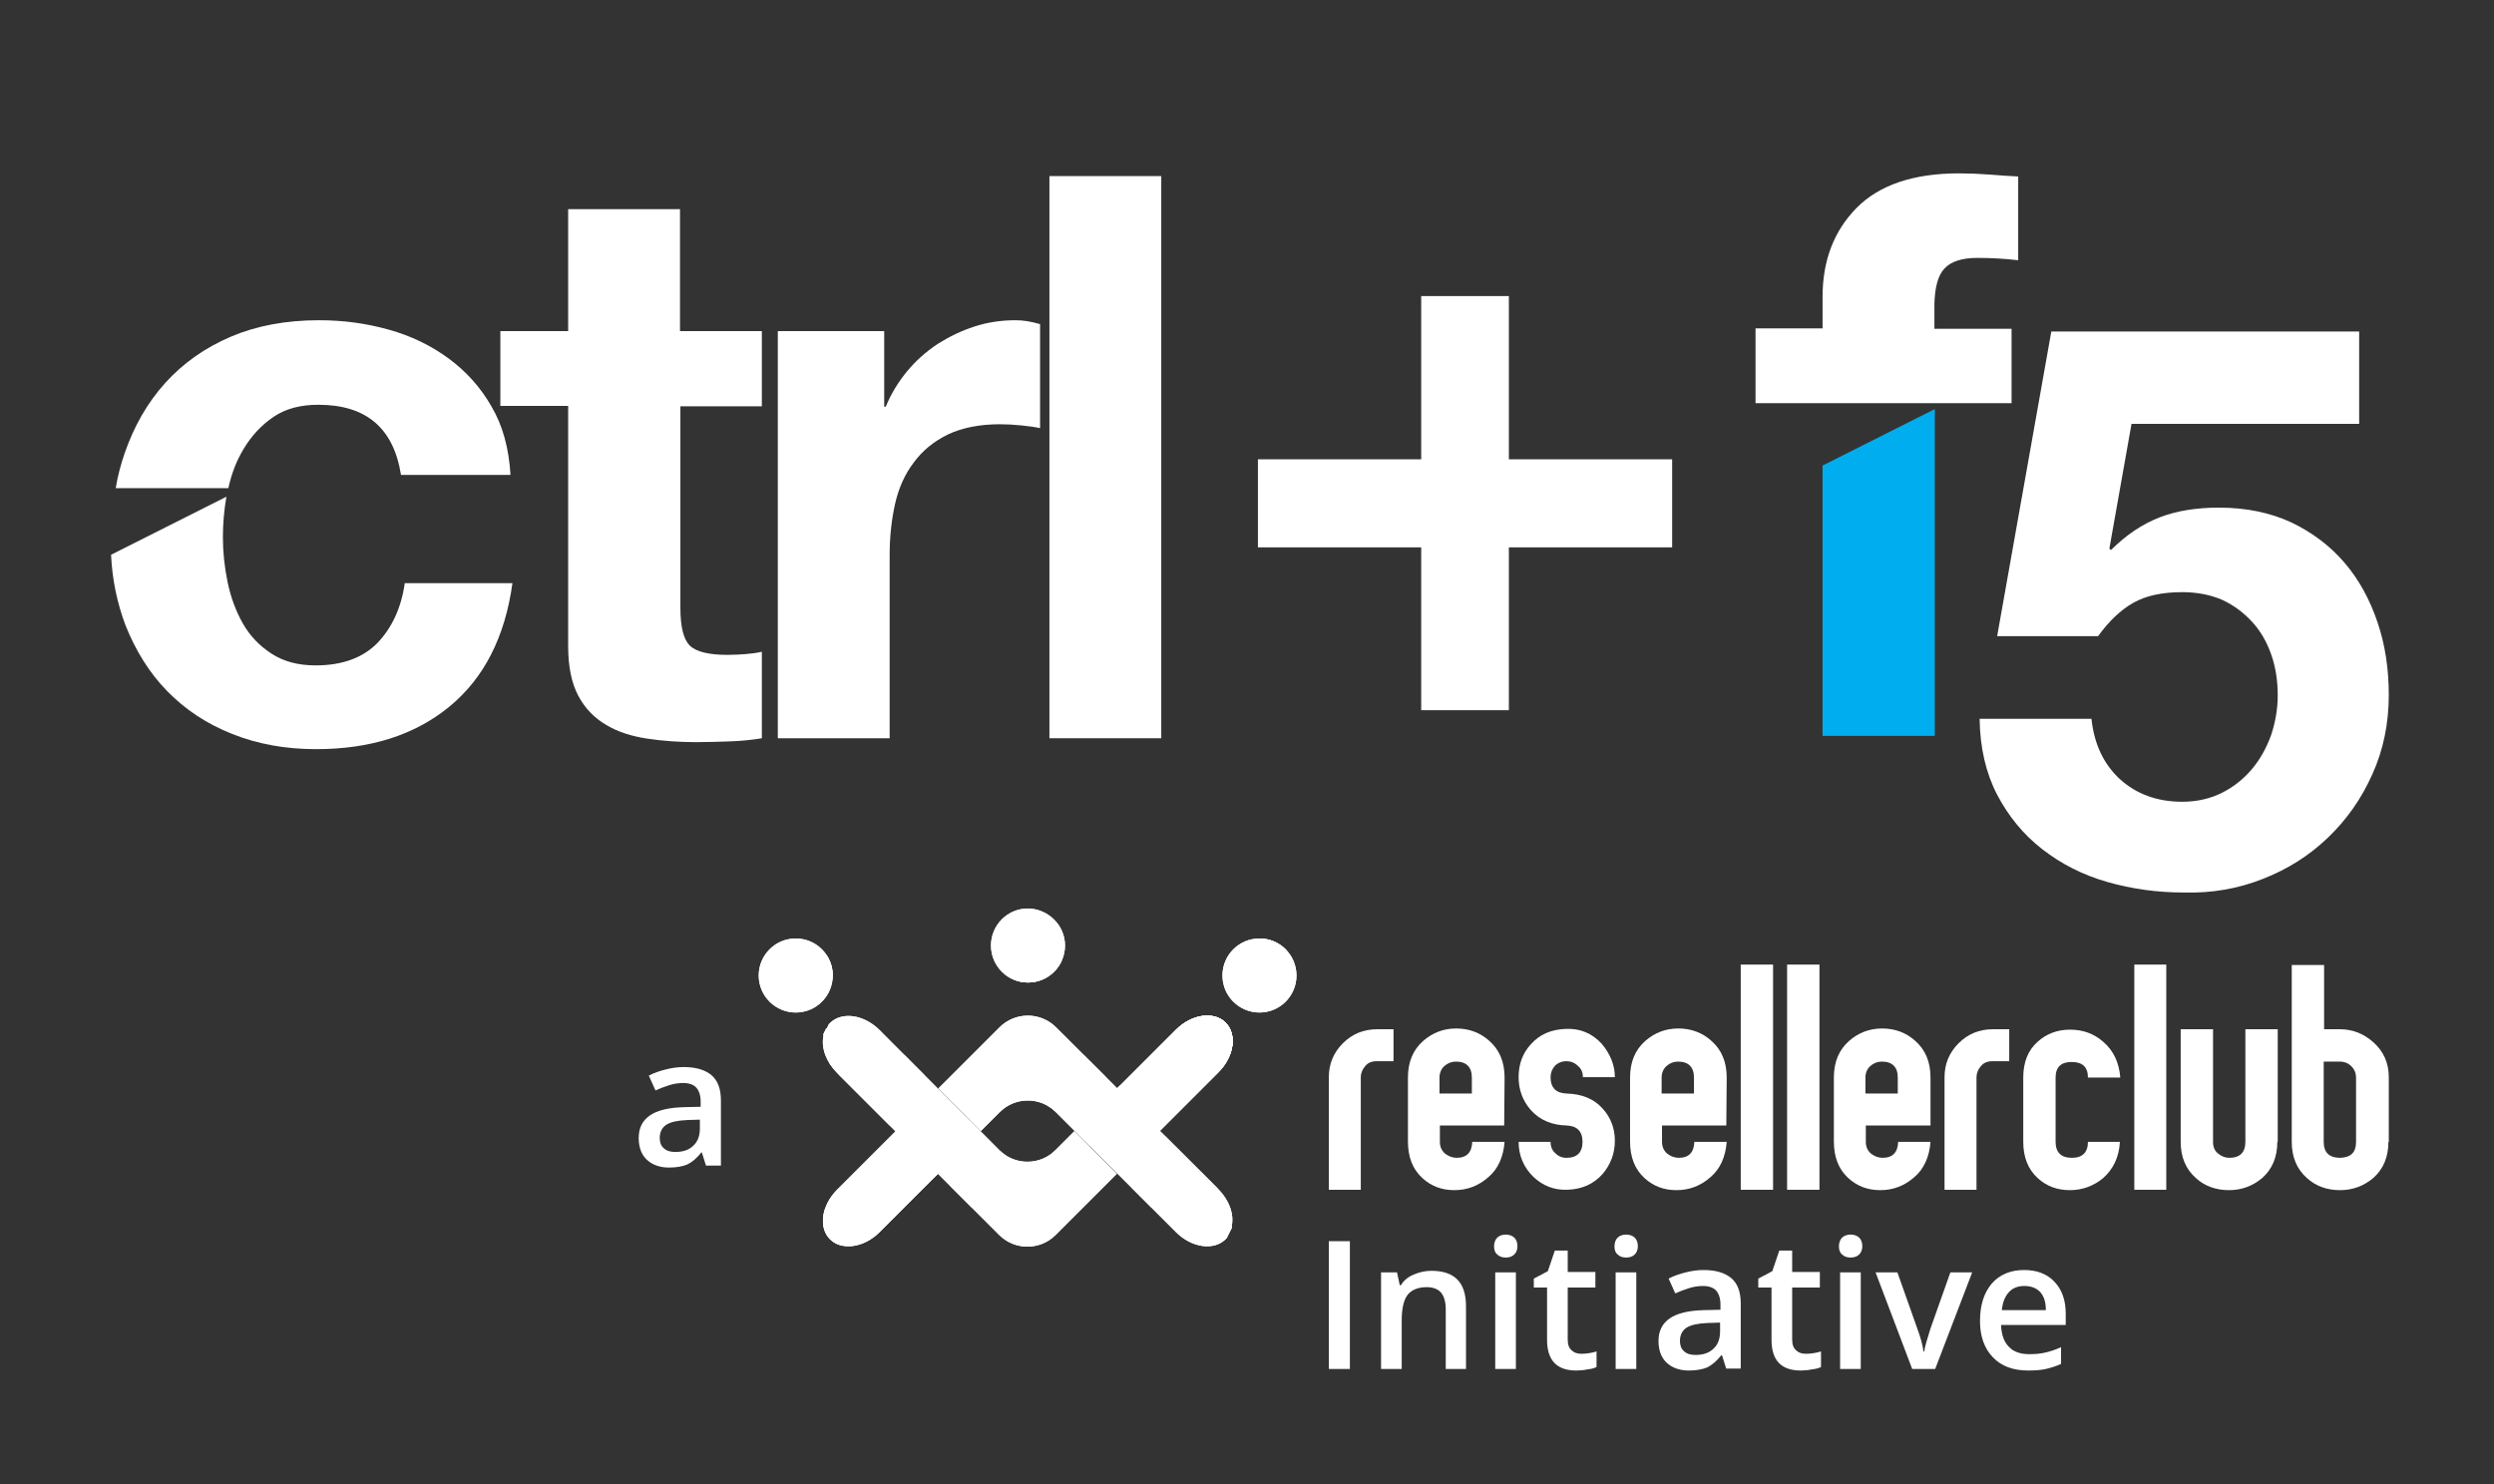 <?xml version="1.0" encoding="utf-8"?>
<!-- Generator: Adobe Illustrator 19.2.1, SVG Export Plug-In . SVG Version: 6.00 Build 0)  -->
<svg version="1.1" id="Layer_1" xmlns="http://www.w3.org/2000/svg" xmlns:xlink="http://www.w3.org/1999/xlink" x="0px" y="0px"
	 viewBox="0 0 640 381" style="enable-background:new 0 0 640 381;" xml:space="preserve">
<rect x="0" y="0" width="640" height="381" fill="#333333" stroke="none"/>
<style type="text/css">
	.st0{fill:#FFFFFF;}
	.st1{fill:#00ADEE;}
	.st2{clip-path:url(#SVGID_2_);fill-rule:evenodd;clip-rule:evenodd;fill:#FFFFFF;}
	.st3{clip-path:url(#SVGID_4_);fill-rule:evenodd;clip-rule:evenodd;fill:#FFFFFF;}
	.st4{clip-path:url(#SVGID_6_);fill-rule:evenodd;clip-rule:evenodd;fill:#FFFFFF;}
	.st5{fill-rule:evenodd;clip-rule:evenodd;fill:#FFFFFF;}
	.st6{clip-path:url(#SVGID_8_);fill-rule:evenodd;clip-rule:evenodd;fill:#FFFFFF;}
	.st7{clip-path:url(#SVGID_10_);fill-rule:evenodd;clip-rule:evenodd;fill:#FFFFFF;}
	.st8{clip-path:url(#SVGID_12_);fill-rule:evenodd;clip-rule:evenodd;fill:#FFFFFF;}
</style>
<g>
	<path id="XMLID_11_" class="st0" d="M126.1,104.3c-2.8-4.9-6.5-9-11-12.3c-4.5-3.3-9.6-5.8-15.4-7.4C94,83,88.1,82.2,81.9,82.2
		c-8.5,0-16,1.4-22.6,4.2S47,93.2,42.4,98.3c-4.6,5.1-8,11.1-10.4,18c-1,2.9-1.8,5.9-2.3,9h28.9c0.8-3.7,2.1-7.1,4-10.2
		c2-3.3,4.5-6,7.6-8.1c3.1-2.1,6.9-3.1,11.5-3.1c12.3,0,19.3,6,21.2,18H131C130.6,115.1,129,109.2,126.1,104.3z"/>
	<path id="XMLID_10_" class="st0" d="M103.9,149.5c-0.9,6.5-3.3,11.6-7,15.5c-3.7,3.8-9,5.8-15.9,5.8c-4.5,0-8.2-1-11.3-3
		c-3.1-2-5.6-4.6-7.4-7.8c-1.8-3.2-3.1-6.7-3.9-10.6c-0.8-3.9-1.2-7.7-1.2-11.5c0-3.5,0.3-6.9,0.9-10.4l-29.6,14.9
		c0.3,6.5,1.6,12.5,3.7,18.1c2.6,6.5,6.1,12.2,10.7,16.9c4.6,4.7,10.1,8.4,16.7,11c6.5,2.6,13.7,3.9,21.5,3.9
		c13.9,0,25.3-3.6,34.2-10.9c8.9-7.3,14.3-17.9,16.2-31.7H103.9z"/>
	<path id="XMLID_9_" class="st0" d="M195.5,104.2V85h-21V53.7h-28.7V85h-17.4v19.2h17.4v61.7c0,5.3,0.9,9.5,2.6,12.7
		c1.7,3.2,4.1,5.7,7.2,7.5c3,1.8,6.5,2.9,10.5,3.5c4,0.6,8.2,0.9,12.6,0.9c2.8,0,5.7-0.1,8.7-0.2c3-0.1,5.7-0.4,8.1-0.8v-22.2
		c-1.3,0.3-2.8,0.5-4.2,0.6s-3,0.2-4.6,0.2c-4.8,0-8.1-0.8-9.7-2.4c-1.6-1.6-2.4-4.8-2.4-9.7v-51.7H195.5z"/>
	<path id="XMLID_8_" class="st0" d="M260.6,82.2c-3.6,0-7.1,0.5-10.5,1.6c-3.4,1.1-6.5,2.6-9.5,4.5c-3,2-5.6,4.3-7.9,7.1
		c-2.3,2.8-4.1,5.8-5.4,9h-0.4V85h-27.3v104.5h28.7v-47.1c0-4.7,0.5-9.1,1.4-13.1c0.9-4,2.5-7.6,4.8-10.6c2.2-3,5.1-5.4,8.8-7.2
		c3.6-1.7,8.1-2.6,13.3-2.6c1.7,0,3.6,0.1,5.5,0.3c1.9,0.2,3.5,0.4,4.8,0.7V83.2C264.5,82.5,262.5,82.2,260.6,82.2z"/>
	<rect id="XMLID_6_" x="269.3" y="45.2" class="st0" width="28.7" height="144.3"/>
	<path id="XMLID_4_" class="st0" d="M547,108.7l-5.7,32.1l0.4,0.4c3.9-3.9,8.1-6.7,12.5-8.4c4.4-1.7,9.5-2.5,15.2-2.5
		c7,0,13.2,1.3,18.6,3.8c5.4,2.6,9.9,6,13.6,10.3c3.7,4.3,6.5,9.4,8.5,15.3c2,5.9,2.9,12.1,2.9,18.7c0,7.3-1.4,14.1-4.2,20.3
		c-2.8,6.3-6.6,11.7-11.4,16.3c-4.8,4.6-10.3,8.1-16.7,10.6c-6.3,2.5-13.1,3.7-20.2,3.5c-6.9,0-13.4-0.9-19.7-2.7
		c-6.3-1.8-11.8-4.6-16.7-8.4c-4.9-3.8-8.7-8.5-11.6-14c-2.9-5.6-4.4-12.1-4.5-19.5h28.7c0.7,6.5,3.1,11.6,7.3,15.5
		c4.2,3.8,9.5,5.8,16,5.8c3.8,0,7.2-0.8,10.2-2.3c3-1.5,5.6-3.6,7.7-6.1c2.1-2.5,3.7-5.4,4.9-8.7c1.1-3.3,1.7-6.7,1.7-10.2
		c0-3.6-0.5-7.1-1.6-10.3c-1.1-3.2-2.7-6.1-4.9-8.5c-2.2-2.4-4.7-4.3-7.7-5.7c-3-1.3-6.4-2-10.3-2c-5.1,0-9.3,0.9-12.5,2.7
		c-3.2,1.8-6.3,4.7-9.1,8.6h-25.9l13.9-78.2h79v23.7H547z"/>
	<path id="XMLID_3_" class="st0" d="M499,68.9c1.7-1.8,4.5-2.7,8.4-2.7c3.6,0,7.1,0.2,10.5,0.6V45.3c-2.4-0.1-4.9-0.3-7.5-0.5
		c-2.6-0.2-5.1-0.3-7.7-0.3c-11.7,0-20.5,3-26.3,8.9c-5.8,5.9-8.7,13.5-8.7,22.8v8.1h-17.2v19.2h65.7V84.4h-19.8v-6.3
		C496.5,73.8,497.3,70.7,499,68.9z"/>
	<polygon id="XMLID_2_" class="st1" points="467.7,188.9 496.5,188.9 496.5,105 467.7,119.5 	"/>
	<polygon id="XMLID_1_" class="st0" points="429.1,117.9 429.1,140.5 387.2,140.5 387.2,182.3 364.7,182.3 364.7,140.5 322.8,140.5 
		322.8,117.9 364.7,117.9 364.7,76 387.2,76 387.2,117.9 	"/>
</g>
<g>
	<path class="st0" d="M297.6,290.3l15.1-15.1c4-4,4.8-9.7,1.8-12.7c-3-3-8.7-2.2-12.7,1.8l-15.1,15.1L297.6,290.3L297.6,290.3z"/>
	<g>
		<defs>
			<path id="SVGID_1_" d="M297.6,290.3l15.1-15.1c4-4,4.8-9.7,1.8-12.7c-3-3-8.7-2.2-12.7,1.8l-15.1,15.1L297.6,290.3L297.6,290.3z"
				/>
		</defs>
		<use xlink:href="#SVGID_1_"  style="overflow:visible;fill:#FFFFFF;"/>
		<clipPath id="SVGID_2_">
			<use xlink:href="#SVGID_1_"  style="overflow:visible;"/>
		</clipPath>
		<polygon class="st2" points="262.7,287.1 228.2,260.5 304.1,283.8 262.7,287.1 		"/>
		<polygon class="st2" points="264.2,298.1 264.7,287 304.1,283.8 264.2,298.1 		"/>
		<polygon class="st2" points="329.3,266.6 287.5,278.7 351.2,231.3 329.3,266.6 		"/>
	</g>
	<path class="st0" d="M225.7,264.4c-4-4-9.7-4.8-12.7-1.8l-0.1,0.1l-0.1,0.1l-0.1,0.1l-0.1,0.2v0l-0.1,0.2h0l-0.1,0.2l-0.1,0.2v0
		l-0.1,0.2L212,264l0,0l-0.1,0.2v0l-0.1,0.2h0l-0.1,0.2l0,0l-0.1,0.2l0,0l-0.1,0.2l0,0l-0.1,0.2l0,0l-0.1,0.2l0,0l0,0.2l0,0l0,0.2
		l0,0l0,0.2l0,0c-0.6,3,0.7,6.6,3.5,9.4l41.6,41.6c4,4,10.5,4,14.5,0l15.7-15.7l-10.9-10.9l-4.8,4.8c-4,4-10.4,4-14.4,0.1
		L225.7,264.4L225.7,264.4z M297.6,290.3l15.1-15.1c4-4,4.8-9.7,1.8-12.7c-3-3-8.7-2.2-12.7,1.8l-15.1,15.1L297.6,290.3L297.6,290.3
		z"/>
	<g>
		<defs>
			<path id="SVGID_3_" d="M225.7,264.4c-4-4-9.7-4.8-12.7-1.8l-0.1,0.1l-0.1,0.1l-0.1,0.1l-0.1,0.2v0l-0.1,0.2h0l-0.1,0.2l-0.1,0.2
				v0l-0.1,0.2L212,264l0,0l-0.1,0.2v0l-0.1,0.2h0l-0.1,0.2l0,0l-0.1,0.2l0,0l-0.1,0.2l0,0l-0.1,0.2l0,0l-0.1,0.2l0,0l0,0.2l0,0
				l0,0.2l0,0l0,0.2l0,0c-0.6,3,0.7,6.6,3.5,9.4l41.6,41.6c4,4,10.5,4,14.5,0l15.7-15.7l-10.9-10.9l-4.8,4.8c-4,4-10.4,4-14.4,0.1
				L225.7,264.4L225.7,264.4z M297.6,290.3l15.1-15.1c4-4,4.8-9.7,1.8-12.7c-3-3-8.7-2.2-12.7,1.8l-15.1,15.1L297.6,290.3
				L297.6,290.3z"/>
		</defs>
		<use xlink:href="#SVGID_3_"  style="overflow:visible;fill:#FFFFFF;"/>
		<clipPath id="SVGID_4_">
			<use xlink:href="#SVGID_3_"  style="overflow:visible;"/>
		</clipPath>
		<polygon class="st3" points="256.8,285.3 228.8,289.1 264.1,298.2 268.5,293.8 256.8,285.3 		"/>
		<polygon class="st3" points="262.7,287.1 228.2,260.5 304.1,283.8 262.7,287.1 		"/>
		<polygon class="st3" points="215.7,280.1 228.8,289.2 213.8,261.9 215.7,280.1 		"/>
		<polygon class="st3" points="231.5,324 188,320.8 264.2,298.1 231.5,324 		"/>
		<polygon class="st3" points="264.2,298.1 264.7,287 304.1,283.8 264.2,298.1 		"/>
		<polygon class="st3" points="329.3,266.6 287.5,278.7 351.2,231.3 329.3,266.6 		"/>
		<polygon class="st3" points="233.7,261.3 228.8,289.2 257.5,244.1 233.7,261.3 		"/>
	</g>
	<path class="st0" d="M301.8,316.3c4,4,9.7,4.8,12.7,1.8l0.1-0.1l0.1-0.1l0.1-0.1l0.1-0.2v0l0.1-0.2h0l0.1-0.2l0.1-0.2v0l0.1-0.2
		l0.1-0.2l0,0l0.1-0.2v0l0.1-0.2h0l0.1-0.2l0,0l0.1-0.2h0l0.1-0.2l0,0l0.1-0.2l0,0l0.1-0.2l0,0l0-0.2l0,0l0-0.2l0,0l0-0.2l0,0
		c0.6-3-0.7-6.6-3.5-9.4L271,263.7c-4-4-10.5-4-14.5,0l-15.7,15.7l10.9,10.9l4.8-4.8c4-4,10.4-4,14.4-0.1L301.8,316.3L301.8,316.3z
		 M229.9,290.3l-15.1,15.1c-4,4-4.8,9.7-1.8,12.7c3,3,8.7,2.2,12.7-1.8l15.1-15.1L229.9,290.3L229.9,290.3z"/>
	<g>
		<defs>
			<path id="SVGID_5_" d="M301.8,316.3c4,4,9.7,4.8,12.7,1.8l0.1-0.1l0.1-0.1l0.1-0.1l0.1-0.2v0l0.1-0.2h0l0.1-0.2l0.1-0.2v0
				l0.1-0.2l0.1-0.2l0,0l0.1-0.2v0l0.1-0.2h0l0.1-0.2l0,0l0.1-0.2h0l0.1-0.2l0,0l0.1-0.2l0,0l0.1-0.2l0,0l0-0.2l0,0l0-0.2l0,0l0-0.2
				l0,0c0.6-3-0.7-6.6-3.5-9.4L271,263.7c-4-4-10.5-4-14.5,0l-15.7,15.7l10.9,10.9l4.8-4.8c4-4,10.4-4,14.4-0.1L301.8,316.3
				L301.8,316.3z M229.9,290.3l-15.1,15.1c-4,4-4.8,9.7-1.8,12.7c3,3,8.7,2.2,12.7-1.8l15.1-15.1L229.9,290.3L229.9,290.3z"/>
		</defs>
		<use xlink:href="#SVGID_5_"  style="overflow:visible;fill:#FFFFFF;"/>
		<clipPath id="SVGID_6_">
			<use xlink:href="#SVGID_5_"  style="overflow:visible;"/>
		</clipPath>
		<polygon class="st4" points="270.7,295.3 298.8,291.5 263.4,282.4 259,286.9 270.7,295.3 		"/>
		<polygon class="st4" points="264.8,293.5 299.4,320.1 223.4,296.8 264.8,293.5 		"/>
		<polygon class="st4" points="311.9,300.5 298.8,291.5 313.8,318.7 311.9,300.5 		"/>
		<polygon class="st4" points="296,256.7 339.5,259.8 263.3,282.5 296,256.7 		"/>
		<polygon class="st4" points="263.3,282.5 262.8,293.7 223.4,296.8 263.3,282.5 		"/>
		<polygon class="st4" points="198.2,314 240.1,301.9 176.3,349.3 198.2,314 		"/>
		<polygon class="st4" points="293.8,319.3 298.8,291.5 270,336.5 293.8,319.3 		"/>
	</g>
	<path class="st5" d="M213.7,250.4c0,5.2-4.2,9.5-9.5,9.5c-5.2,0-9.5-4.2-9.5-9.5c0-5.2,4.2-9.5,9.5-9.5
		C209.5,240.9,213.7,245.2,213.7,250.4L213.7,250.4z"/>
	<g>
		<defs>
			<path id="SVGID_7_" d="M213.7,250.4c0,5.2-4.2,9.5-9.5,9.5c-5.2,0-9.5-4.2-9.5-9.5c0-5.2,4.2-9.5,9.5-9.5
				C209.5,240.9,213.7,245.2,213.7,250.4L213.7,250.4z"/>
		</defs>
		<use xlink:href="#SVGID_7_"  style="overflow:visible;fill-rule:evenodd;clip-rule:evenodd;fill:#FFFFFF;"/>
		<clipPath id="SVGID_8_">
			<use xlink:href="#SVGID_7_"  style="overflow:visible;"/>
		</clipPath>
		<polygon class="st6" points="239.6,253.1 196.1,249.9 272.3,227.6 239.6,253.1 		"/>
	</g>
	<path class="st5" d="M332.7,250.4c0,5.2-4.2,9.5-9.5,9.5c-5.2,0-9.5-4.2-9.5-9.5c0-5.2,4.2-9.5,9.5-9.5
		C328.5,240.9,332.7,245.2,332.7,250.4L332.7,250.4z"/>
	<g>
		<defs>
			<path id="SVGID_9_" d="M332.7,250.4c0,5.2-4.2,9.5-9.5,9.5c-5.2,0-9.5-4.2-9.5-9.5c0-5.2,4.2-9.5,9.5-9.5
				C328.5,240.9,332.7,245.2,332.7,250.4L332.7,250.4z"/>
		</defs>
		<use xlink:href="#SVGID_9_"  style="overflow:visible;fill-rule:evenodd;clip-rule:evenodd;fill:#FFFFFF;"/>
		<clipPath id="SVGID_10_">
			<use xlink:href="#SVGID_9_"  style="overflow:visible;"/>
		</clipPath>
		<polygon class="st7" points="327.4,258.9 318.6,216.1 334.5,219 327.4,258.9 		"/>
	</g>
	<path class="st0" d="M273.3,242.7c0,5.2-4.2,9.5-9.5,9.5c-5.2,0-9.5-4.2-9.5-9.5c0-5.2,4.2-9.5,9.5-9.5
		C269,233.3,273.3,237.5,273.3,242.7L273.3,242.7z"/>
	<g>
		<defs>
			<path id="SVGID_11_" d="M273.3,242.7c0,5.2-4.2,9.5-9.5,9.5c-5.2,0-9.5-4.2-9.5-9.5c0-5.2,4.2-9.5,9.5-9.5
				C269,233.3,273.3,237.5,273.3,242.7L273.3,242.7z"/>
		</defs>
		<use xlink:href="#SVGID_11_"  style="overflow:visible;fill:#FFFFFF;"/>
		<clipPath id="SVGID_12_">
			<use xlink:href="#SVGID_11_"  style="overflow:visible;"/>
		</clipPath>
		<polygon class="st8" points="263.4,252.2 261.5,235.9 276.5,263.1 263.4,252.2 		"/>
		<polygon class="st8" points="261.5,235.9 266.8,279.2 251.2,275.1 261.5,235.9 		"/>
		<polygon class="st8" points="284.5,258.3 261.5,235.9 297.4,300.9 284.5,258.3 		"/>
	</g>
	<path class="st5" d="M357.5,272.4h-4.2c-1.3,0-2.3,0.4-3,1.3c-0.7,0.8-1.1,1.8-1.1,2.8v28.9H341v-28.9c0-3.4,1.2-6.3,3.6-8.7
		c2.4-2.4,5.3-3.6,8.8-3.6h4.2V272.4L357.5,272.4z"/>
	<path class="st5" d="M386,288.9h-16.5v4.2c0,1.2,0.4,2.2,1.3,3c0.9,0.7,1.9,1.1,3,1.1c2.6,0,3.9-1.4,4-4.1h8.3
		c-0.3,3.9-1.7,7-4.2,9.1c-2.5,2.2-5.4,3.3-8.7,3.3c-3.2,0-5.9-1-8.2-3.1c-2.5-2.3-3.7-5.4-3.7-9.4v-16.4c0-4,1.3-7.1,3.9-9.4
		c2.4-2.1,5.2-3.2,8.5-3.2c3.3,0,6.2,1.1,8.5,3.2c2.6,2.3,3.9,5.4,3.9,9.4L386,288.9L386,288.9z M377.7,280.7v-4.1
		c0-2.7-1.4-4.1-4.1-4.1c-1.1,0-2.1,0.4-2.9,1.1c-0.8,0.7-1.3,1.7-1.3,3l0,4.1H377.7L377.7,280.7z"/>
	<path class="st5" d="M414.4,276.5h-8.2c0-1.2-0.4-2.2-1.3-2.9c-0.8-0.8-1.8-1.2-2.9-1.2c-1.2,0-2.2,0.4-3,1.2
		c-0.7,0.8-1.1,1.8-1.1,2.9c0,2.7,1.4,4.1,4.1,4.2c4,0.1,7.1,1.4,9.3,3.9c2,2.2,3.1,5,3.1,8.2c0,3.3-1.1,6.1-3.1,8.5
		c-2.3,2.6-5.3,4-9.2,4.1c-3.3,0.1-6.2-1-8.7-3.4c-2.4-2.4-3.7-5.4-3.7-8.9h8.2c0,1.2,0.4,2.2,1.2,2.9c0.8,0.8,1.7,1.2,2.9,1.2
		c2.7,0,4.1-1.4,4.1-4.1c0-2.7-1.4-4.1-4.1-4.2c-3.8-0.1-6.9-1.4-9.2-4c-2-2.3-3.1-5.1-3.1-8.4c0-3.3,1-6.1,3.1-8.4
		c2.3-2.6,5.3-3.9,9.2-4c3.5-0.1,6.5,1.1,9,3.8C413.2,270.5,414.4,273.4,414.4,276.5L414.4,276.5z"/>
	<path class="st5" d="M443,288.9h-16.5v4.2c0,1.2,0.4,2.2,1.3,3c0.9,0.7,1.9,1.1,3,1.1c2.6,0,3.9-1.4,4-4.1h8.3
		c-0.3,3.9-1.7,7-4.2,9.1c-2.5,2.2-5.4,3.3-8.7,3.3c-3.2,0-5.9-1-8.2-3.1c-2.5-2.3-3.7-5.4-3.7-9.4v-16.4c0-4,1.3-7.1,3.9-9.4
		c2.4-2.1,5.2-3.2,8.5-3.2c3.3,0,6.2,1.1,8.5,3.2c2.6,2.3,3.9,5.4,3.9,9.4L443,288.9L443,288.9z M434.7,280.7v-4.1
		c0-2.7-1.4-4.1-4.1-4.1c-1.1,0-2.1,0.4-2.9,1.1c-0.8,0.7-1.3,1.7-1.3,3v4.1H434.7L434.7,280.7z"/>
	<polygon class="st5" points="455,305.4 446.7,305.4 446.7,247.6 455,247.6 455,305.4 	"/>
	<polygon class="st5" points="466.9,305.4 458.6,305.4 458.6,247.6 466.9,247.6 466.9,305.4 	"/>
	<path class="st5" d="M495.3,288.9h-16.5v4.2c0,1.2,0.4,2.2,1.3,3c0.9,0.7,1.9,1.1,3,1.1c2.6,0,3.9-1.4,4-4.1h8.3
		c-0.3,3.9-1.7,7-4.2,9.1c-2.5,2.2-5.4,3.3-8.7,3.3c-3.2,0-5.9-1-8.2-3.1c-2.5-2.3-3.7-5.4-3.7-9.4l0-16.4c0-4,1.3-7.1,3.9-9.4
		c2.4-2.1,5.2-3.2,8.5-3.2c3.3,0,6.2,1.1,8.5,3.2c2.6,2.3,3.9,5.4,3.9,9.4V288.9L495.3,288.9z M487,280.7v-4.1
		c0-2.7-1.4-4.1-4.1-4.1c-1.1,0-2.1,0.4-2.9,1.1c-0.8,0.7-1.3,1.7-1.3,3v4.1H487L487,280.7z"/>
	<path class="st5" d="M515.5,272.4h-4.2c-1.3,0-2.3,0.4-3,1.3c-0.7,0.8-1.1,1.8-1.1,2.8v28.9H499v-28.9c0-3.4,1.2-6.3,3.6-8.7
		c2.4-2.4,5.3-3.6,8.8-3.6h4.2V272.4L515.5,272.4z"/>
	<path class="st5" d="M544,293.1c-0.2,3.9-1.7,7-4.3,9.3c-2.4,2-5.3,3.1-8.5,3.1c-3.3,0-6-1-8.3-3.1c-2.5-2.3-3.7-5.4-3.7-9.3v-16.5
		c0-3.9,1.2-7,3.7-9.2c2.2-2,5-3.1,8.3-3.1c3.3,0,6.1,1,8.5,3.1c2.7,2.3,4.1,5.4,4.4,9.2h-8.3c0-2.7-1.4-4-4.2-4
		c-2.7,0-4.1,1.3-4.1,4v16.5c0,2.7,1.4,4.1,4.2,4.1c2.7,0,4.1-1.4,4.1-4.1H544L544,293.1z"/>
	<polygon class="st5" points="555.9,305.4 547.7,305.4 547.7,247.6 555.9,247.6 555.9,305.4 	"/>
	<path class="st5" d="M584.4,293.1c0,3.9-1.3,7-3.9,9.3c-2.4,2-5.2,3.1-8.5,3.1c-3.3,0-6.2-1-8.5-3.1c-2.6-2.3-3.9-5.4-3.9-9.3
		l0-28.9h8.3v28.9c0,1.3,0.4,2.3,1.3,3c0.8,0.7,1.8,1.1,2.9,1.1c2.7,0,4.1-1.4,4.1-4.1l0-28.9h8.3V293.1L584.4,293.1z"/>
	<path class="st5" d="M612.9,293.1c0,3.9-1.3,7-3.9,9.3c-2.4,2-5.2,3.1-8.5,3.1c-3.3,0-6.2-1-8.5-3.1c-2.6-2.3-3.9-5.4-3.9-9.3
		v-45.4h8.3v16.5h4.1c3.2,0,6,1.1,8.5,3.3c2.7,2.4,4,5.4,4,9V293.1L612.9,293.1z M604.6,293.1v-16.5c0-1.1-0.4-2.1-1.2-2.9
		c-0.8-0.8-1.8-1.2-3-1.2h-4.1v20.6c0,2.7,1.4,4.1,4.2,4.1C603.3,297.1,604.6,295.8,604.6,293.1L604.6,293.1z"/>
</g>
<g>
	<path class="st0" d="M341,351.4v-32.8h5.4v32.8H341z"/>
	<path class="st0" d="M376.3,351.4H371v-15.3c0-1.9-0.4-3.3-1.2-4.3c-0.8-0.9-2-1.4-3.7-1.4c-2.2,0-3.9,0.7-4.9,2
		c-1,1.3-1.5,3.5-1.5,6.6v12.4h-5.3v-24.8h4.1l0.7,3.3h0.3c0.7-1.2,1.8-2.1,3.2-2.7c1.4-0.6,2.9-1,4.6-1c6,0,8.9,3,8.9,9.1V351.4z"
		/>
	<path class="st0" d="M383.4,319.9c0-0.9,0.3-1.7,0.8-2.2c0.5-0.5,1.3-0.8,2.2-0.8c0.9,0,1.7,0.3,2.2,0.8c0.5,0.5,0.8,1.2,0.8,2.2
		c0,0.9-0.3,1.6-0.8,2.1c-0.5,0.5-1.2,0.8-2.2,0.8c-1,0-1.7-0.3-2.2-0.8C383.6,321.5,383.4,320.8,383.4,319.9z M389,351.4h-5.3
		v-24.8h5.3V351.4z"/>
	<path class="st0" d="M405.8,347.5c1.3,0,2.6-0.2,3.9-0.6v4c-0.6,0.3-1.3,0.5-2.3,0.6c-0.9,0.2-1.9,0.3-2.9,0.3
		c-5,0-7.5-2.6-7.5-7.9v-13.4h-3.4v-2.3l3.6-1.9l1.8-5.3h3.3v5.5h7.1v4h-7.1v13.3c0,1.3,0.3,2.2,1,2.8
		C403.9,347.2,404.7,347.5,405.8,347.5z"/>
	<path class="st0" d="M414.3,319.9c0-0.9,0.3-1.7,0.8-2.2c0.5-0.5,1.3-0.8,2.2-0.8c0.9,0,1.7,0.3,2.2,0.8c0.5,0.5,0.8,1.2,0.8,2.2
		c0,0.9-0.3,1.6-0.8,2.1c-0.5,0.5-1.2,0.8-2.2,0.8c-1,0-1.7-0.3-2.2-0.8C414.5,321.5,414.3,320.8,414.3,319.9z M419.9,351.4h-5.3
		v-24.8h5.3V351.4z"/>
	<path class="st0" d="M443,351.4l-1.1-3.5h-0.2c-1.2,1.5-2.4,2.5-3.6,3.1c-1.2,0.5-2.8,0.8-4.7,0.8c-2.4,0-4.3-0.7-5.7-2
		c-1.4-1.3-2.1-3.2-2.1-5.6c0-2.6,1-4.5,2.9-5.8c1.9-1.3,4.8-2,8.7-2.1l4.3-0.1v-1.3c0-1.6-0.4-2.8-1.1-3.6
		c-0.7-0.8-1.9-1.2-3.4-1.2c-1.3,0-2.5,0.2-3.7,0.6c-1.2,0.4-2.3,0.8-3.4,1.3l-1.7-3.8c1.3-0.7,2.8-1.2,4.4-1.6
		c1.6-0.4,3.1-0.6,4.5-0.6c3.2,0,5.5,0.7,7.2,2.1c1.6,1.4,2.4,3.5,2.4,6.5v16.7H443z M435.1,347.8c1.9,0,3.5-0.5,4.6-1.6
		c1.2-1.1,1.7-2.6,1.7-4.5v-2.2l-3.2,0.1c-2.5,0.1-4.3,0.5-5.4,1.2c-1.1,0.7-1.7,1.9-1.7,3.4c0,1.1,0.3,2,1,2.6
		C432.8,347.5,433.8,347.8,435.1,347.8z"/>
	<path class="st0" d="M463.4,347.5c1.3,0,2.6-0.2,3.9-0.6v4c-0.6,0.3-1.3,0.5-2.3,0.6c-0.9,0.2-1.9,0.3-2.9,0.3
		c-5,0-7.5-2.6-7.5-7.9v-13.4h-3.4v-2.3l3.6-1.9l1.8-5.3h3.3v5.5h7.1v4h-7.1v13.3c0,1.3,0.3,2.2,1,2.8
		C461.5,347.2,462.3,347.5,463.4,347.5z"/>
	<path class="st0" d="M471.9,319.9c0-0.9,0.3-1.7,0.8-2.2c0.5-0.5,1.3-0.8,2.2-0.8c0.9,0,1.7,0.3,2.2,0.8c0.5,0.5,0.8,1.2,0.8,2.2
		c0,0.9-0.3,1.6-0.8,2.1c-0.5,0.5-1.2,0.8-2.2,0.8c-1,0-1.7-0.3-2.2-0.8C472.1,321.5,471.9,320.8,471.9,319.9z M477.5,351.4h-5.3
		v-24.8h5.3V351.4z"/>
	<path class="st0" d="M490.7,351.4l-9.4-24.8h5.6l5.1,14.4c0.9,2.4,1.4,4.4,1.6,5.9h0.2c0.1-1.1,0.7-3,1.6-5.9l5.1-14.4h5.6
		l-9.5,24.8H490.7z"/>
	<path class="st0" d="M520.5,351.8c-3.9,0-6.9-1.1-9.1-3.4c-2.2-2.3-3.3-5.4-3.3-9.3c0-4.1,1-7.2,3-9.6c2-2.3,4.8-3.5,8.3-3.5
		c3.3,0,5.9,1,7.8,3c1.9,2,2.9,4.7,2.9,8.2v2.9h-16.6c0.1,2.4,0.7,4.3,2,5.6c1.2,1.3,3,1.9,5.2,1.9c1.5,0,2.8-0.1,4.1-0.4
		c1.3-0.3,2.6-0.7,4.1-1.4v4.3c-1.3,0.6-2.6,1-3.9,1.3C523.7,351.7,522.2,351.8,520.5,351.8z M519.5,330.1c-1.7,0-3,0.5-4,1.6
		c-1,1.1-1.6,2.6-1.8,4.6H525c0-2.1-0.5-3.6-1.5-4.7C522.5,330.6,521.2,330.1,519.5,330.1z"/>
</g>
<g>
	<path class="st0" d="M181.2,299.3l-1.1-3.5H180c-1.2,1.5-2.4,2.5-3.6,3.1c-1.2,0.5-2.8,0.8-4.7,0.8c-2.4,0-4.3-0.7-5.7-2
		c-1.4-1.3-2.1-3.2-2.1-5.6c0-2.6,1-4.5,2.9-5.8c1.9-1.3,4.8-2,8.7-2.1l4.3-0.1v-1.3c0-1.6-0.4-2.8-1.1-3.6
		c-0.7-0.8-1.9-1.2-3.4-1.2c-1.3,0-2.5,0.2-3.7,0.6c-1.2,0.4-2.3,0.8-3.4,1.3l-1.7-3.8c1.3-0.7,2.8-1.2,4.4-1.6
		c1.6-0.4,3.1-0.6,4.5-0.6c3.2,0,5.5,0.7,7.2,2.1c1.6,1.4,2.4,3.5,2.4,6.5v16.7H181.2z M173.3,295.7c1.9,0,3.5-0.5,4.6-1.6
		c1.2-1.1,1.7-2.6,1.7-4.5v-2.2l-3.2,0.1c-2.5,0.1-4.3,0.5-5.4,1.2c-1.1,0.7-1.7,1.9-1.7,3.4c0,1.1,0.3,2,1,2.6
		C171,295.4,172,295.7,173.3,295.7z"/>
</g>
</svg>
